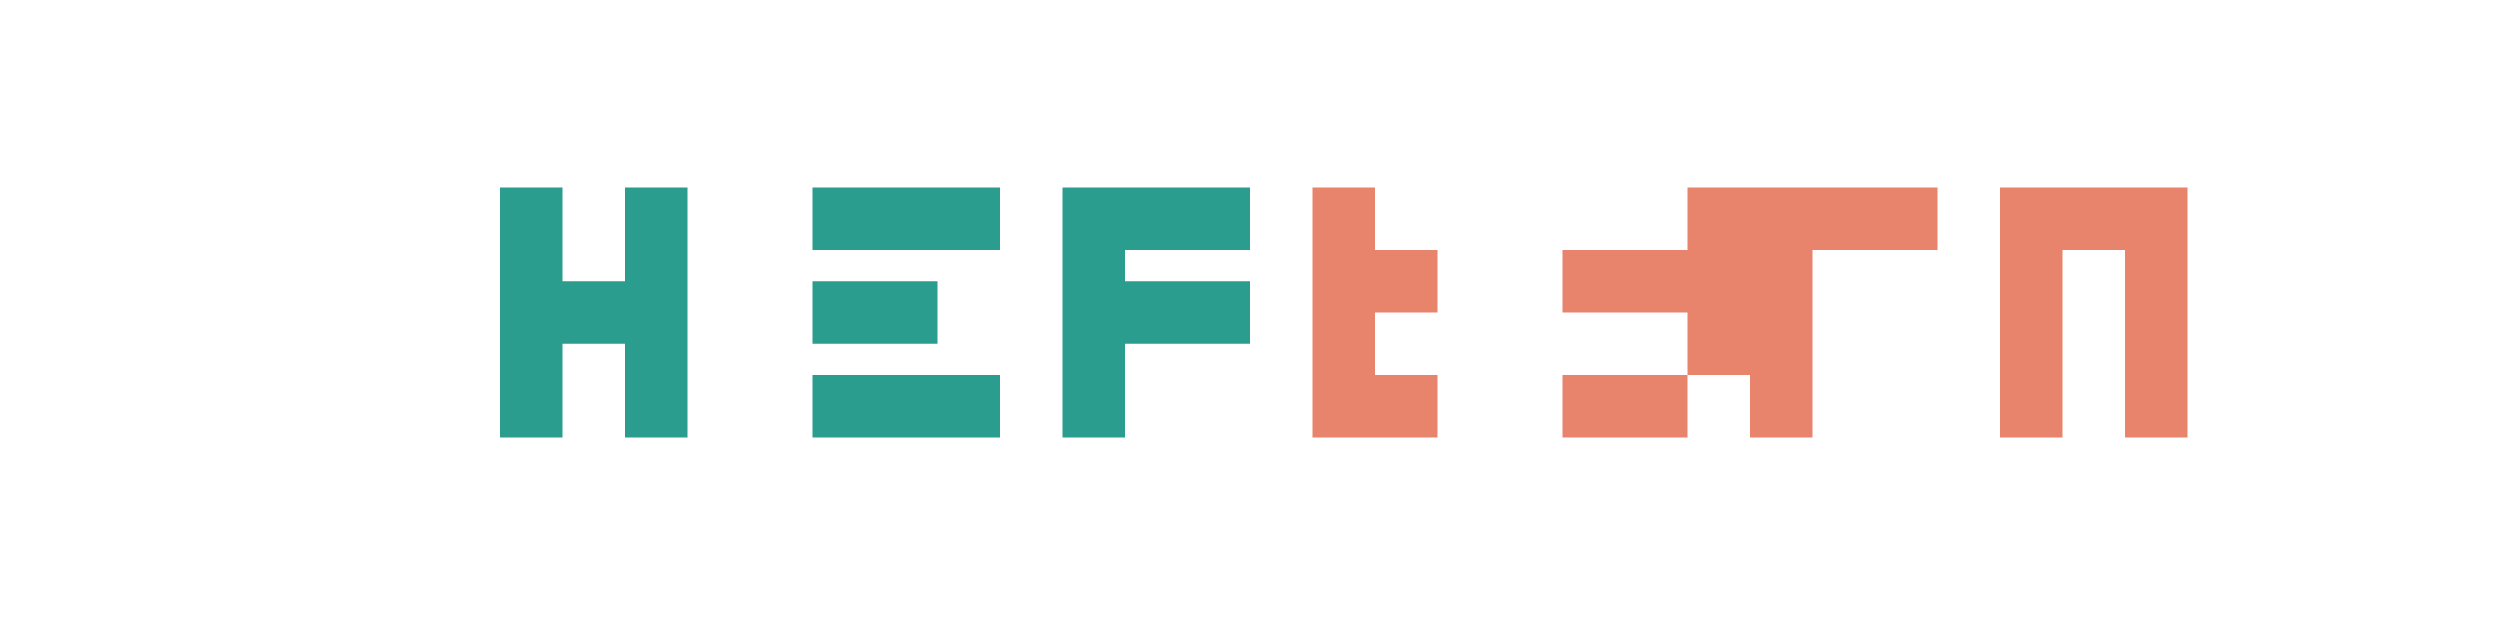 <svg xmlns="http://www.w3.org/2000/svg" viewBox="0 0 200 50" width="200" height="50">
  <path d="M20 10h160v30H20z" fill="none"/>
  <path d="M40 15h5v20h-5zm10 0h5v20h-5zm-5 7.5h10v5H45z" fill="#2A9D8F"/>
  <path d="M65 15h15v5H65zm0 7.5h10v5H65zm0 7.5h15v5H65z" fill="#2A9D8F"/>
  <path d="M85 15h15v5H90v15h-5zm5 7.5h10v5H90z" fill="#2A9D8F"/>
  <path d="M105 15h5v20h-5zm10 0h-5v20h5z M105 15h10v5h-10z M105 25h10v5h-10z" fill="#E8846B"/>
  <path d="M120 15h15v5h-10v5h10v5h-10v5h10v-5h5v-15h-10z" fill="#E8846B"/>
  <path d="M140 15h15v5h-10v15h-5z" fill="#E8846B"/>
  <path d="M160 15h15v20h-5V20h-5v15h-5z" fill="#E8846B"/>
</svg>